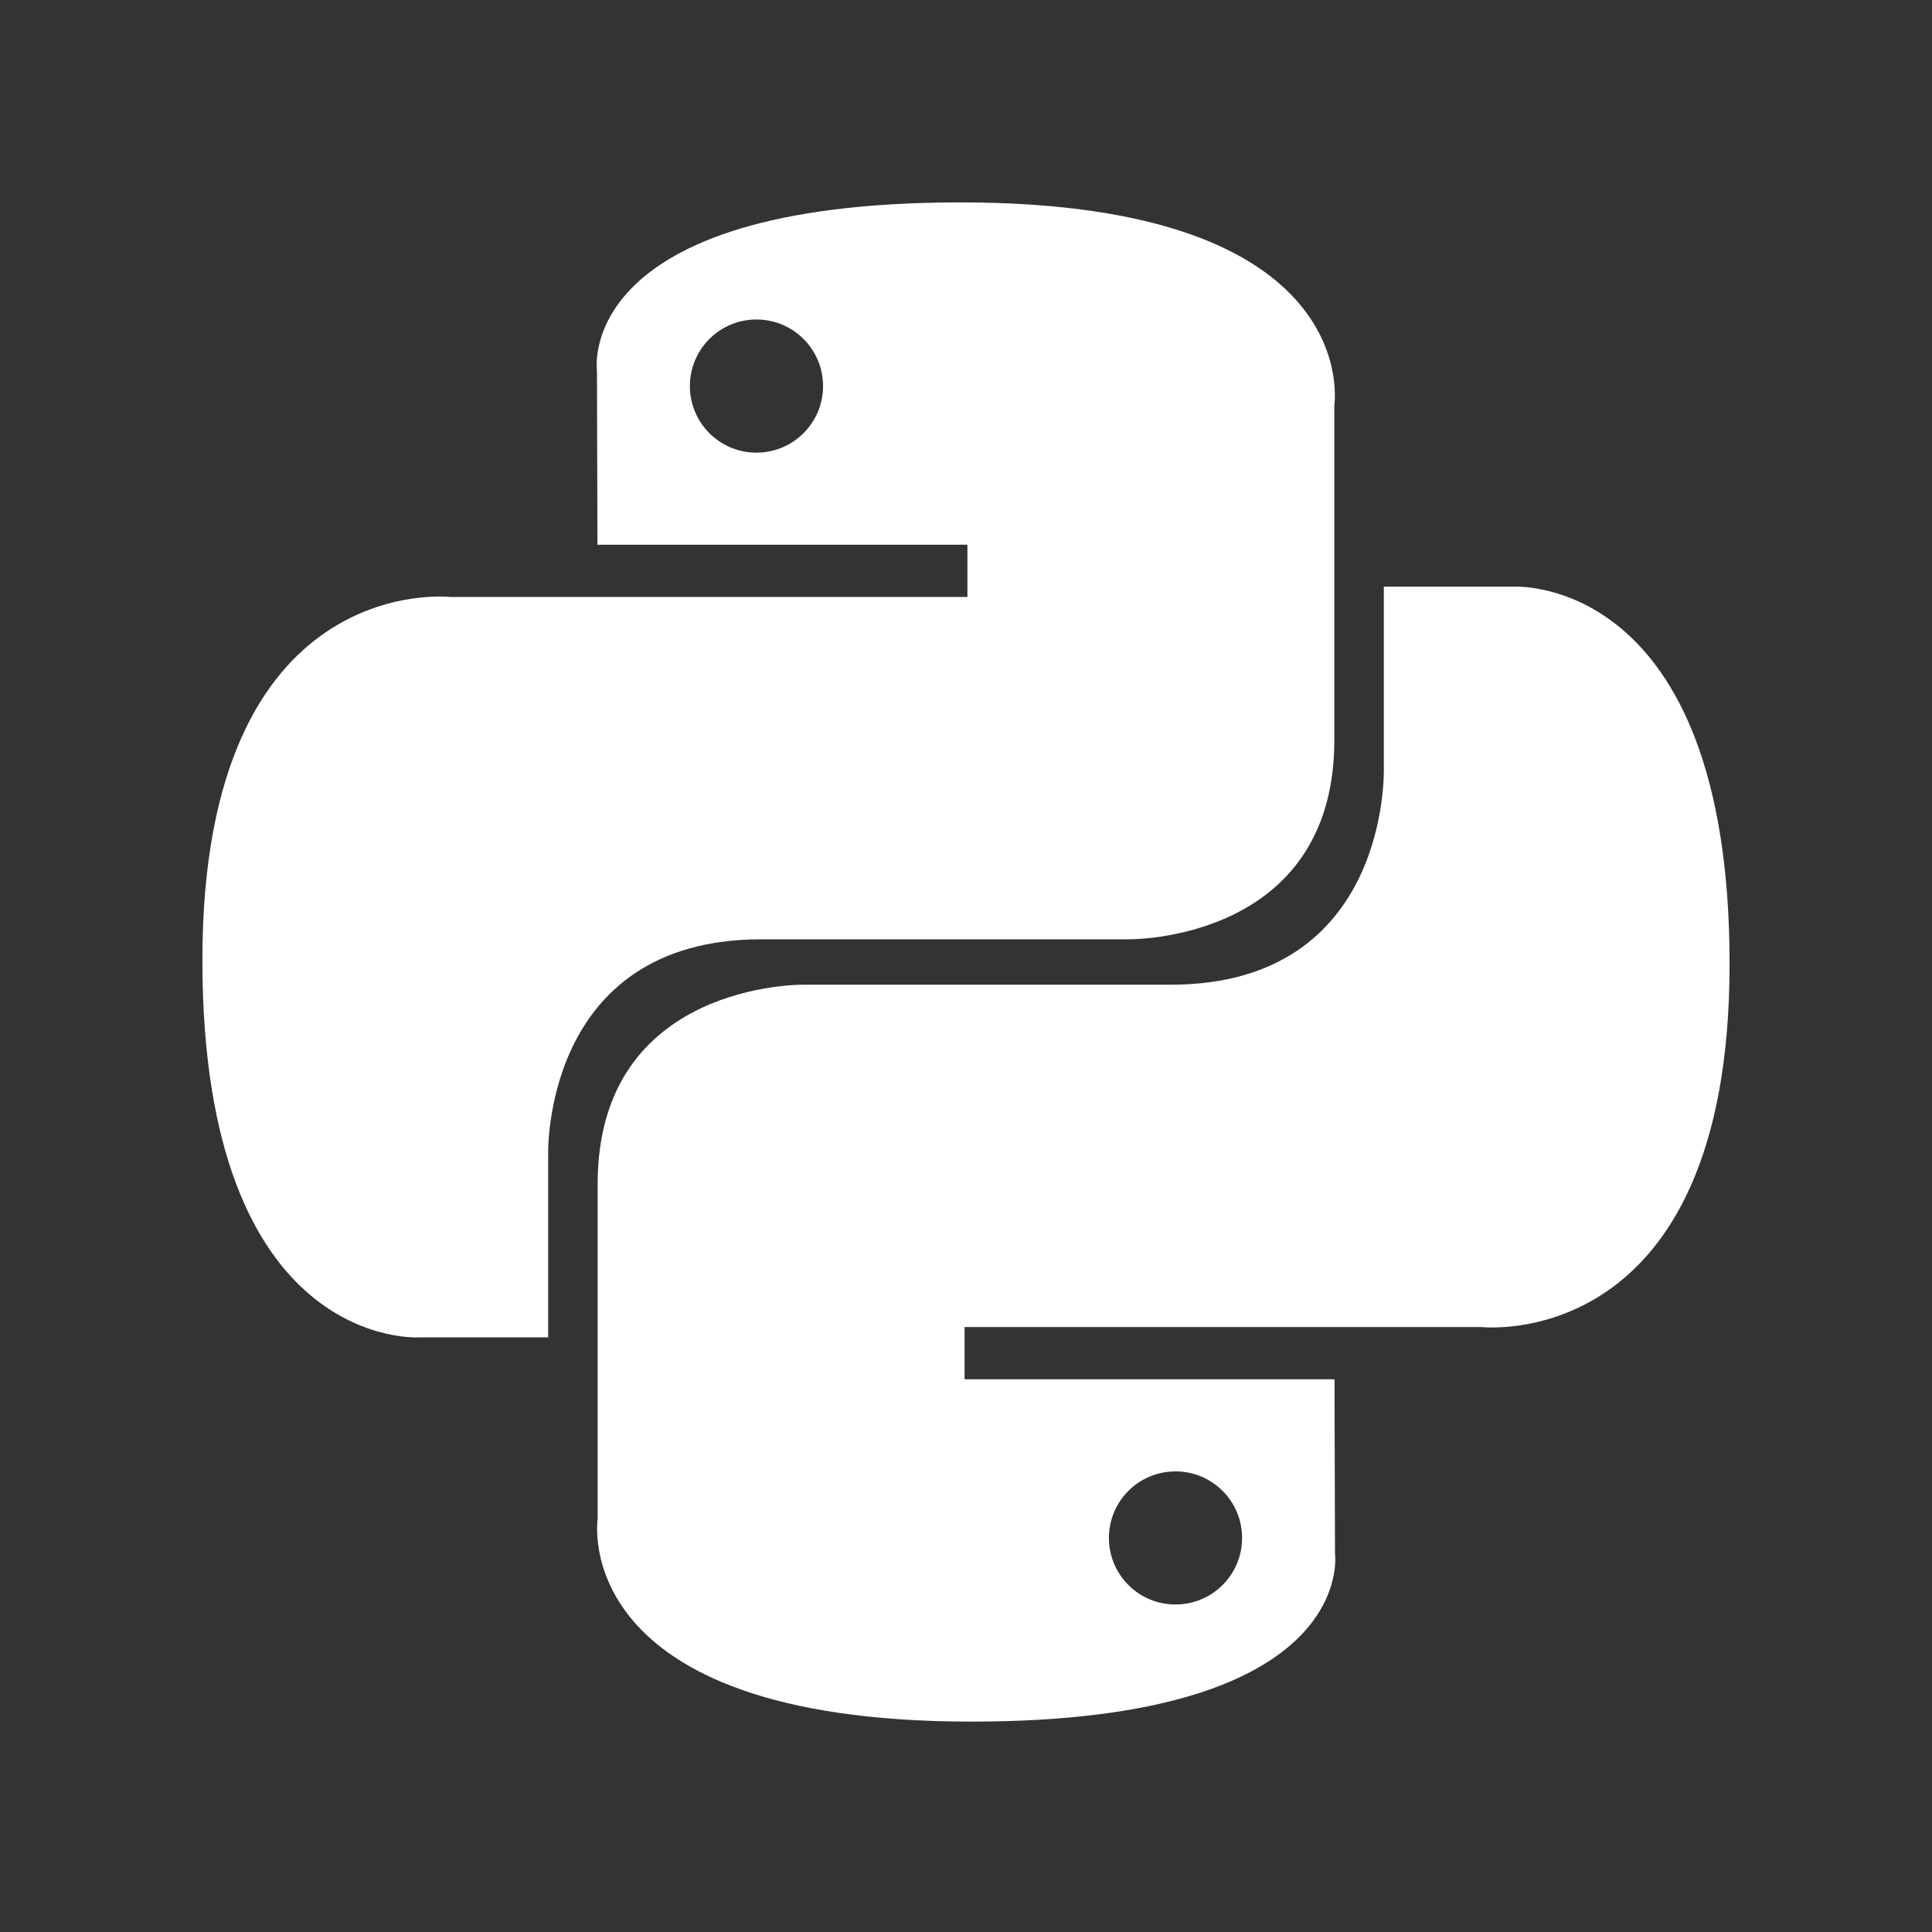 <svg width="90" height="90" viewBox="0 0 90 90" fill="none" xmlns="http://www.w3.org/2000/svg">
<rect x="0" y="0" width="90" height="90" fill="#333333" stroke="none"/>
<path d="M44.743 9.428C26.682 9.428 27.809 17.26 27.809 17.26L27.831 25.375H45.066V27.809H20.982C20.982 27.809 9.428 26.498 9.428 44.724C9.428 62.945 19.515 62.3 19.515 62.3H25.535V53.843C25.535 53.843 25.21 43.756 35.462 43.756H52.554C52.554 43.756 62.158 43.912 62.158 34.474V18.87C62.158 18.87 63.616 9.428 44.743 9.428ZM35.239 14.883C36.953 14.883 38.341 16.271 38.341 17.985C38.341 19.699 36.953 21.086 35.239 21.086C34.832 21.087 34.428 21.007 34.052 20.851C33.675 20.696 33.333 20.467 33.045 20.179C32.757 19.891 32.528 19.549 32.373 19.172C32.217 18.796 32.137 18.392 32.138 17.985C32.138 16.271 33.525 14.883 35.239 14.883Z" fill="white"/>
<path d="M45.255 80.199C63.316 80.199 62.189 72.367 62.189 72.367L62.167 64.252H44.933V61.818H69.014C69.014 61.818 80.571 63.129 80.571 44.906C80.571 26.682 70.484 27.329 70.484 27.329H64.464V35.784C64.464 35.784 64.788 45.871 54.537 45.871H37.445C37.445 45.871 27.841 45.715 27.841 55.153V70.757C27.841 70.757 26.382 80.199 45.255 80.199ZM54.759 74.743C54.352 74.744 53.948 74.664 53.572 74.509C53.195 74.353 52.853 74.125 52.565 73.836C52.277 73.548 52.048 73.206 51.893 72.83C51.737 72.453 51.657 72.05 51.658 71.642C51.658 69.93 53.045 68.543 54.759 68.543C56.473 68.543 57.861 69.928 57.861 71.642C57.861 73.359 56.473 74.743 54.759 74.743Z" fill="white"/>
</svg>
